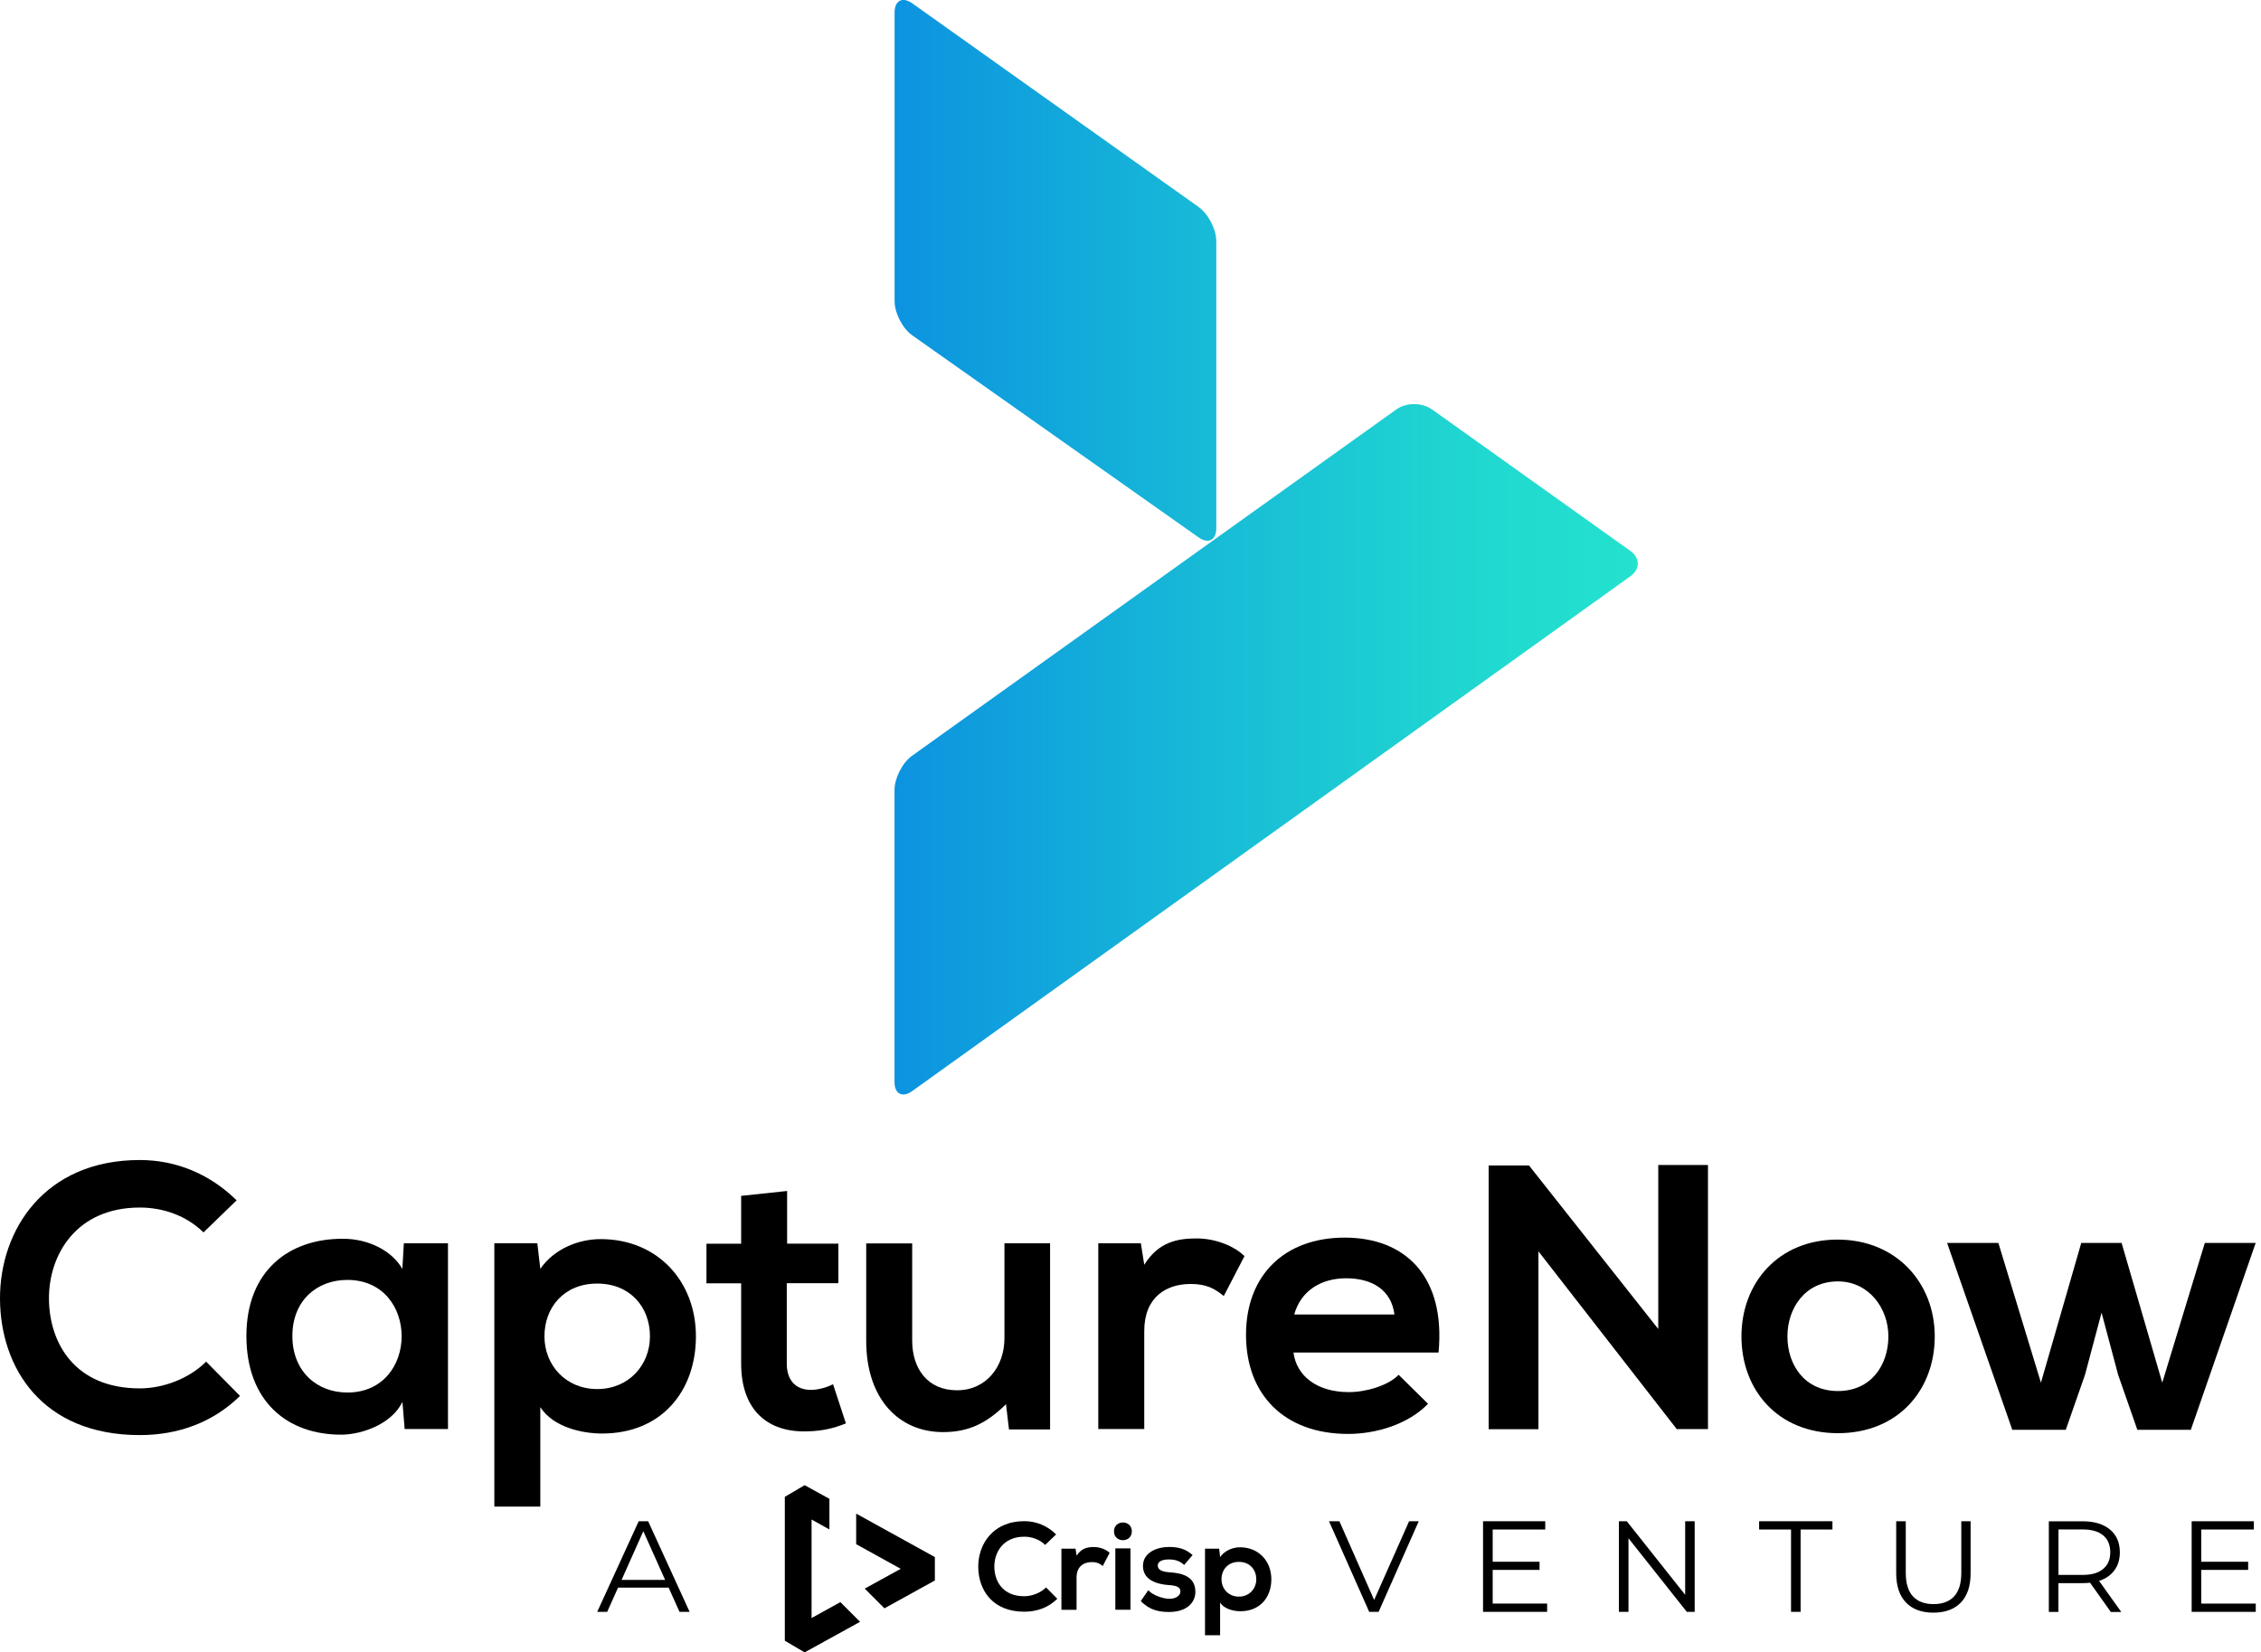 <?xml version="1.0"?><svg width="197" height="144" viewBox="0 0 197 144" fill="none" xmlns="http://www.w3.org/2000/svg">
<g clip-path="url(#clip0_364_1552)">
<path d="M104.436 18.043C105.282 18.646 105.974 19.983 105.974 21.024V46.036C105.974 47.071 105.282 47.432 104.436 46.835L79.484 29.224C78.638 28.626 77.945 27.289 77.945 26.248V1.083C77.945 0.047 78.638 -0.314 79.484 0.29L104.442 18.043H104.436ZM124.744 35.672C123.899 35.068 122.52 35.068 121.674 35.672L79.472 65.859C78.626 66.463 77.939 67.806 77.939 68.841V94.302C77.939 95.337 78.632 95.692 79.472 95.089L142.066 50.212C142.906 49.609 142.906 48.621 142.066 48.018L124.75 35.666L124.744 35.672Z" fill="url(#paint0_linear_364_1552)"/>
<path d="M20.912 121.65C18.546 123.981 15.493 125.064 12.181 125.064C3.644 125.064 0.036 119.184 0 113.209C-0.029 107.198 3.875 101.093 12.181 101.093C15.298 101.093 18.256 102.277 20.616 104.607L17.73 107.4C16.221 105.921 14.186 105.234 12.181 105.234C6.632 105.234 4.236 109.369 4.265 113.215C4.301 117.024 6.496 120.994 12.181 120.994C14.186 120.994 16.446 120.172 17.96 118.663L20.912 121.65Z" fill="black"/>
<path d="M35.193 108.352H39.032V124.537H35.258L35.063 122.171C34.146 124.076 31.614 124.993 29.81 125.028C25.018 125.064 21.469 122.106 21.469 116.427C21.469 110.748 25.178 107.926 29.904 107.956C32.07 107.956 34.14 108.973 35.057 110.582L35.187 108.352H35.193ZM25.474 116.427C25.474 119.515 27.609 121.355 30.265 121.355C36.572 121.355 36.572 111.541 30.265 111.541C27.603 111.541 25.474 113.345 25.474 116.433V116.427Z" fill="black"/>
<path d="M43.072 131.299V108.346H46.817L47.077 110.576C48.325 108.772 50.491 107.985 52.33 107.985C57.323 107.985 60.636 111.694 60.636 116.456C60.636 121.219 57.649 124.928 52.461 124.928C50.751 124.928 48.225 124.401 47.077 122.632V131.299H43.072ZM56.631 116.456C56.631 113.93 54.921 111.86 52.035 111.86C49.148 111.86 47.438 113.93 47.438 116.456C47.438 118.982 49.307 121.053 52.035 121.053C54.762 121.053 56.631 118.982 56.631 116.456Z" fill="black"/>
<path d="M68.581 103.785V108.382H73.047V111.83H68.551V118.823C68.551 120.367 69.403 121.124 70.651 121.124C71.272 121.124 72 120.929 72.585 120.633L73.704 124.046C72.556 124.508 71.603 124.703 70.385 124.738C66.871 124.869 64.576 122.869 64.576 118.829V111.836H61.553V108.387H64.576V104.217L68.581 103.791V103.785Z" fill="black"/>
<path d="M79.478 108.352V116.823C79.478 119.284 80.826 121.159 83.382 121.159C85.938 121.159 87.517 119.089 87.517 116.628V108.352H91.492V124.573H87.913L87.653 122.372C85.979 124.011 84.435 124.804 82.169 124.804C78.294 124.804 75.473 121.881 75.473 116.859V108.358H79.478V108.352Z" fill="black"/>
<path d="M99.403 108.352L99.698 110.221C100.947 108.216 102.621 107.926 104.259 107.926C105.898 107.926 107.543 108.583 108.43 109.47L106.626 112.948C105.803 112.256 105.052 111.895 103.739 111.895C101.639 111.895 99.698 113.014 99.698 116.001V124.537H95.693V108.352H99.403Z" fill="black"/>
<path d="M112.7 117.87C112.96 119.876 114.705 121.319 117.527 121.319C119.006 121.319 120.94 120.763 121.863 119.811L124.424 122.337C122.715 124.111 119.929 124.963 117.462 124.963C111.877 124.963 108.564 121.514 108.564 116.326C108.564 111.138 111.913 107.855 117.166 107.855C122.419 107.855 125.963 111.203 125.341 117.87H112.7ZM121.496 114.552C121.236 112.452 119.591 111.399 117.296 111.399C115.131 111.399 113.356 112.452 112.765 114.552H121.496Z" fill="black"/>
<path d="M144.479 101.525H148.815V124.543H146.123V124.579L134.043 109.05V124.549H129.707V101.567H133.221L144.484 115.818V101.537L144.479 101.525Z" fill="black"/>
<path d="M168.574 116.462C168.574 121.124 165.392 124.898 160.139 124.898C154.886 124.898 151.732 121.124 151.732 116.462C151.732 111.801 154.951 108.027 160.103 108.027C165.256 108.027 168.574 111.836 168.574 116.462ZM155.737 116.462C155.737 118.923 157.216 121.225 160.139 121.225C163.061 121.225 164.534 118.923 164.534 116.462C164.534 114.001 162.824 111.671 160.139 111.671C157.246 111.671 155.737 114.037 155.737 116.462Z" fill="black"/>
<path d="M184.854 108.316L188.397 120.497L192.106 108.316H196.537L190.888 124.602H186.226L184.552 119.811L183.109 114.392L181.665 119.811L179.991 124.602H175.329L169.65 108.316H174.117L177.826 120.497L181.34 108.316H184.854Z" fill="black"/>
<path d="M123.615 132.571L120.119 140.468H119.297L115.795 132.571H116.7L119.729 139.433L122.775 132.571H123.621H123.615Z" fill="black"/>
<path d="M134.801 139.747V140.468H129.217V132.571H134.636V133.293H130.057V136.103H134.139V136.812H130.057V139.747H134.807H134.801Z" fill="black"/>
<path d="M147.657 132.571V140.468H146.97L141.889 134.056V140.468H141.055V132.571H141.741L146.828 138.983V132.571H147.651H147.657Z" fill="black"/>
<path d="M156.052 133.293H153.271V132.571H159.66V133.293H156.886V140.468H156.052V133.293Z" fill="black"/>
<path d="M166.073 139.658C165.499 139.072 165.215 138.214 165.215 137.096V132.571H166.049V137.061C166.049 137.978 166.256 138.664 166.67 139.114C167.084 139.563 167.682 139.794 168.463 139.794C169.243 139.794 169.853 139.569 170.267 139.114C170.681 138.664 170.888 137.978 170.888 137.061V132.571H171.698V137.096C171.698 138.22 171.414 139.072 170.847 139.658C170.279 140.244 169.48 140.539 168.457 140.539C167.433 140.539 166.635 140.244 166.067 139.658H166.073Z" fill="black"/>
<path d="M183.909 140.468L182.104 137.93C181.897 137.954 181.69 137.966 181.472 137.966H179.348V140.474H178.514V132.577H181.472C182.483 132.577 183.27 132.819 183.844 133.298C184.418 133.778 184.701 134.44 184.701 135.286C184.701 135.901 184.542 136.422 184.228 136.848C183.921 137.274 183.471 137.581 182.891 137.771L184.826 140.48H183.909V140.468ZM183.246 136.73C183.66 136.386 183.867 135.901 183.867 135.274C183.867 134.647 183.66 134.144 183.246 133.801C182.832 133.458 182.235 133.287 181.454 133.287H179.354V137.25H181.454C182.235 137.25 182.832 137.079 183.246 136.73Z" fill="black"/>
<path d="M196.543 139.747V140.468H190.959V132.571H196.378V133.293H191.793V136.103H195.881V136.812H191.793V139.747H196.543Z" fill="black"/>
<path d="M58.253 138.356H53.851L52.905 140.468H52.035L55.65 132.571H56.472L60.086 140.468H59.205L58.258 138.356H58.253ZM57.951 137.682L56.052 133.44L54.159 137.682H57.951Z" fill="black"/>
<path d="M70.108 129.43L68.381 130.447V142.983L70.108 144L74.936 141.338L73.22 139.622L70.712 141.007V132.423L72.267 133.287V130.619L70.108 129.43Z" fill="black"/>
<path d="M81.454 135.694L74.598 131.908V134.57L78.478 136.718L75.343 138.445L77.059 140.161L81.454 137.735V135.694Z" fill="black"/>
<path d="M92.12 139.333C91.34 140.102 90.34 140.456 89.245 140.456C86.435 140.456 85.246 138.522 85.234 136.552C85.223 134.576 86.512 132.565 89.245 132.565C90.269 132.565 91.245 132.955 92.02 133.719L91.067 134.635C90.57 134.15 89.902 133.92 89.239 133.92C87.411 133.92 86.625 135.28 86.636 136.546C86.648 137.8 87.37 139.108 89.239 139.108C89.896 139.108 90.641 138.836 91.144 138.339L92.114 139.321L92.12 139.333Z" fill="black"/>
<path d="M93.711 134.961L93.806 135.576C94.214 134.919 94.77 134.819 95.308 134.819C95.847 134.819 96.391 135.038 96.681 135.328L96.083 136.475C95.811 136.25 95.562 136.132 95.131 136.132C94.439 136.132 93.8 136.499 93.8 137.481V140.291H92.481V134.961H93.699H93.711Z" fill="black"/>
<path d="M97.179 140.285H98.498V134.937H97.179V140.285ZM98.616 133.452C98.616 134.482 97.061 134.482 97.061 133.452C97.061 132.423 98.616 132.423 98.616 133.452Z" fill="black"/>
<path d="M103.165 136.375C102.786 136.02 102.354 135.901 101.846 135.901C101.219 135.901 100.875 136.097 100.875 136.434C100.875 136.771 101.189 136.972 101.869 137.019C102.875 137.085 104.153 137.309 104.153 138.729C104.153 139.67 103.384 140.48 101.863 140.48C101.017 140.48 100.177 140.338 99.397 139.528L100.047 138.587C100.426 139.007 101.29 139.321 101.887 139.332C102.384 139.344 102.851 139.084 102.851 138.694C102.851 138.327 102.55 138.173 101.792 138.132C100.787 138.055 99.586 137.688 99.586 136.475C99.586 135.262 100.864 134.813 101.834 134.813C102.668 134.813 103.295 134.973 103.91 135.517L103.177 136.381L103.165 136.375Z" fill="black"/>
<path d="M109.459 137.629C109.459 136.795 108.897 136.114 107.944 136.114C106.992 136.114 106.43 136.795 106.43 137.629C106.43 138.463 107.045 139.143 107.944 139.143C108.843 139.143 109.459 138.463 109.459 137.629ZM104.992 142.515V134.961H106.223L106.311 135.694C106.72 135.103 107.435 134.842 108.039 134.842C109.683 134.842 110.772 136.061 110.772 137.629C110.772 139.196 109.79 140.415 108.08 140.415C107.518 140.415 106.684 140.244 106.306 139.658V142.509H104.986L104.992 142.515Z" fill="black"/>
</g>
<defs>
<linearGradient id="paint0_linear_364_1552" x1="77.939" y1="47.692" x2="142.699" y2="47.692" gradientUnits="userSpaceOnUse">
<stop stop-color="#0C93E0"/>
<stop offset="0.45" stop-color="#18BDD6"/>
<stop offset="0.79" stop-color="#20D8D0"/>
<stop offset="1" stop-color="#23E2CE"/>
</linearGradient>
<clipPath id="clip0_364_1552">
<rect width="196.543" height="144" fill="white"/>
</clipPath>
</defs>
</svg>

